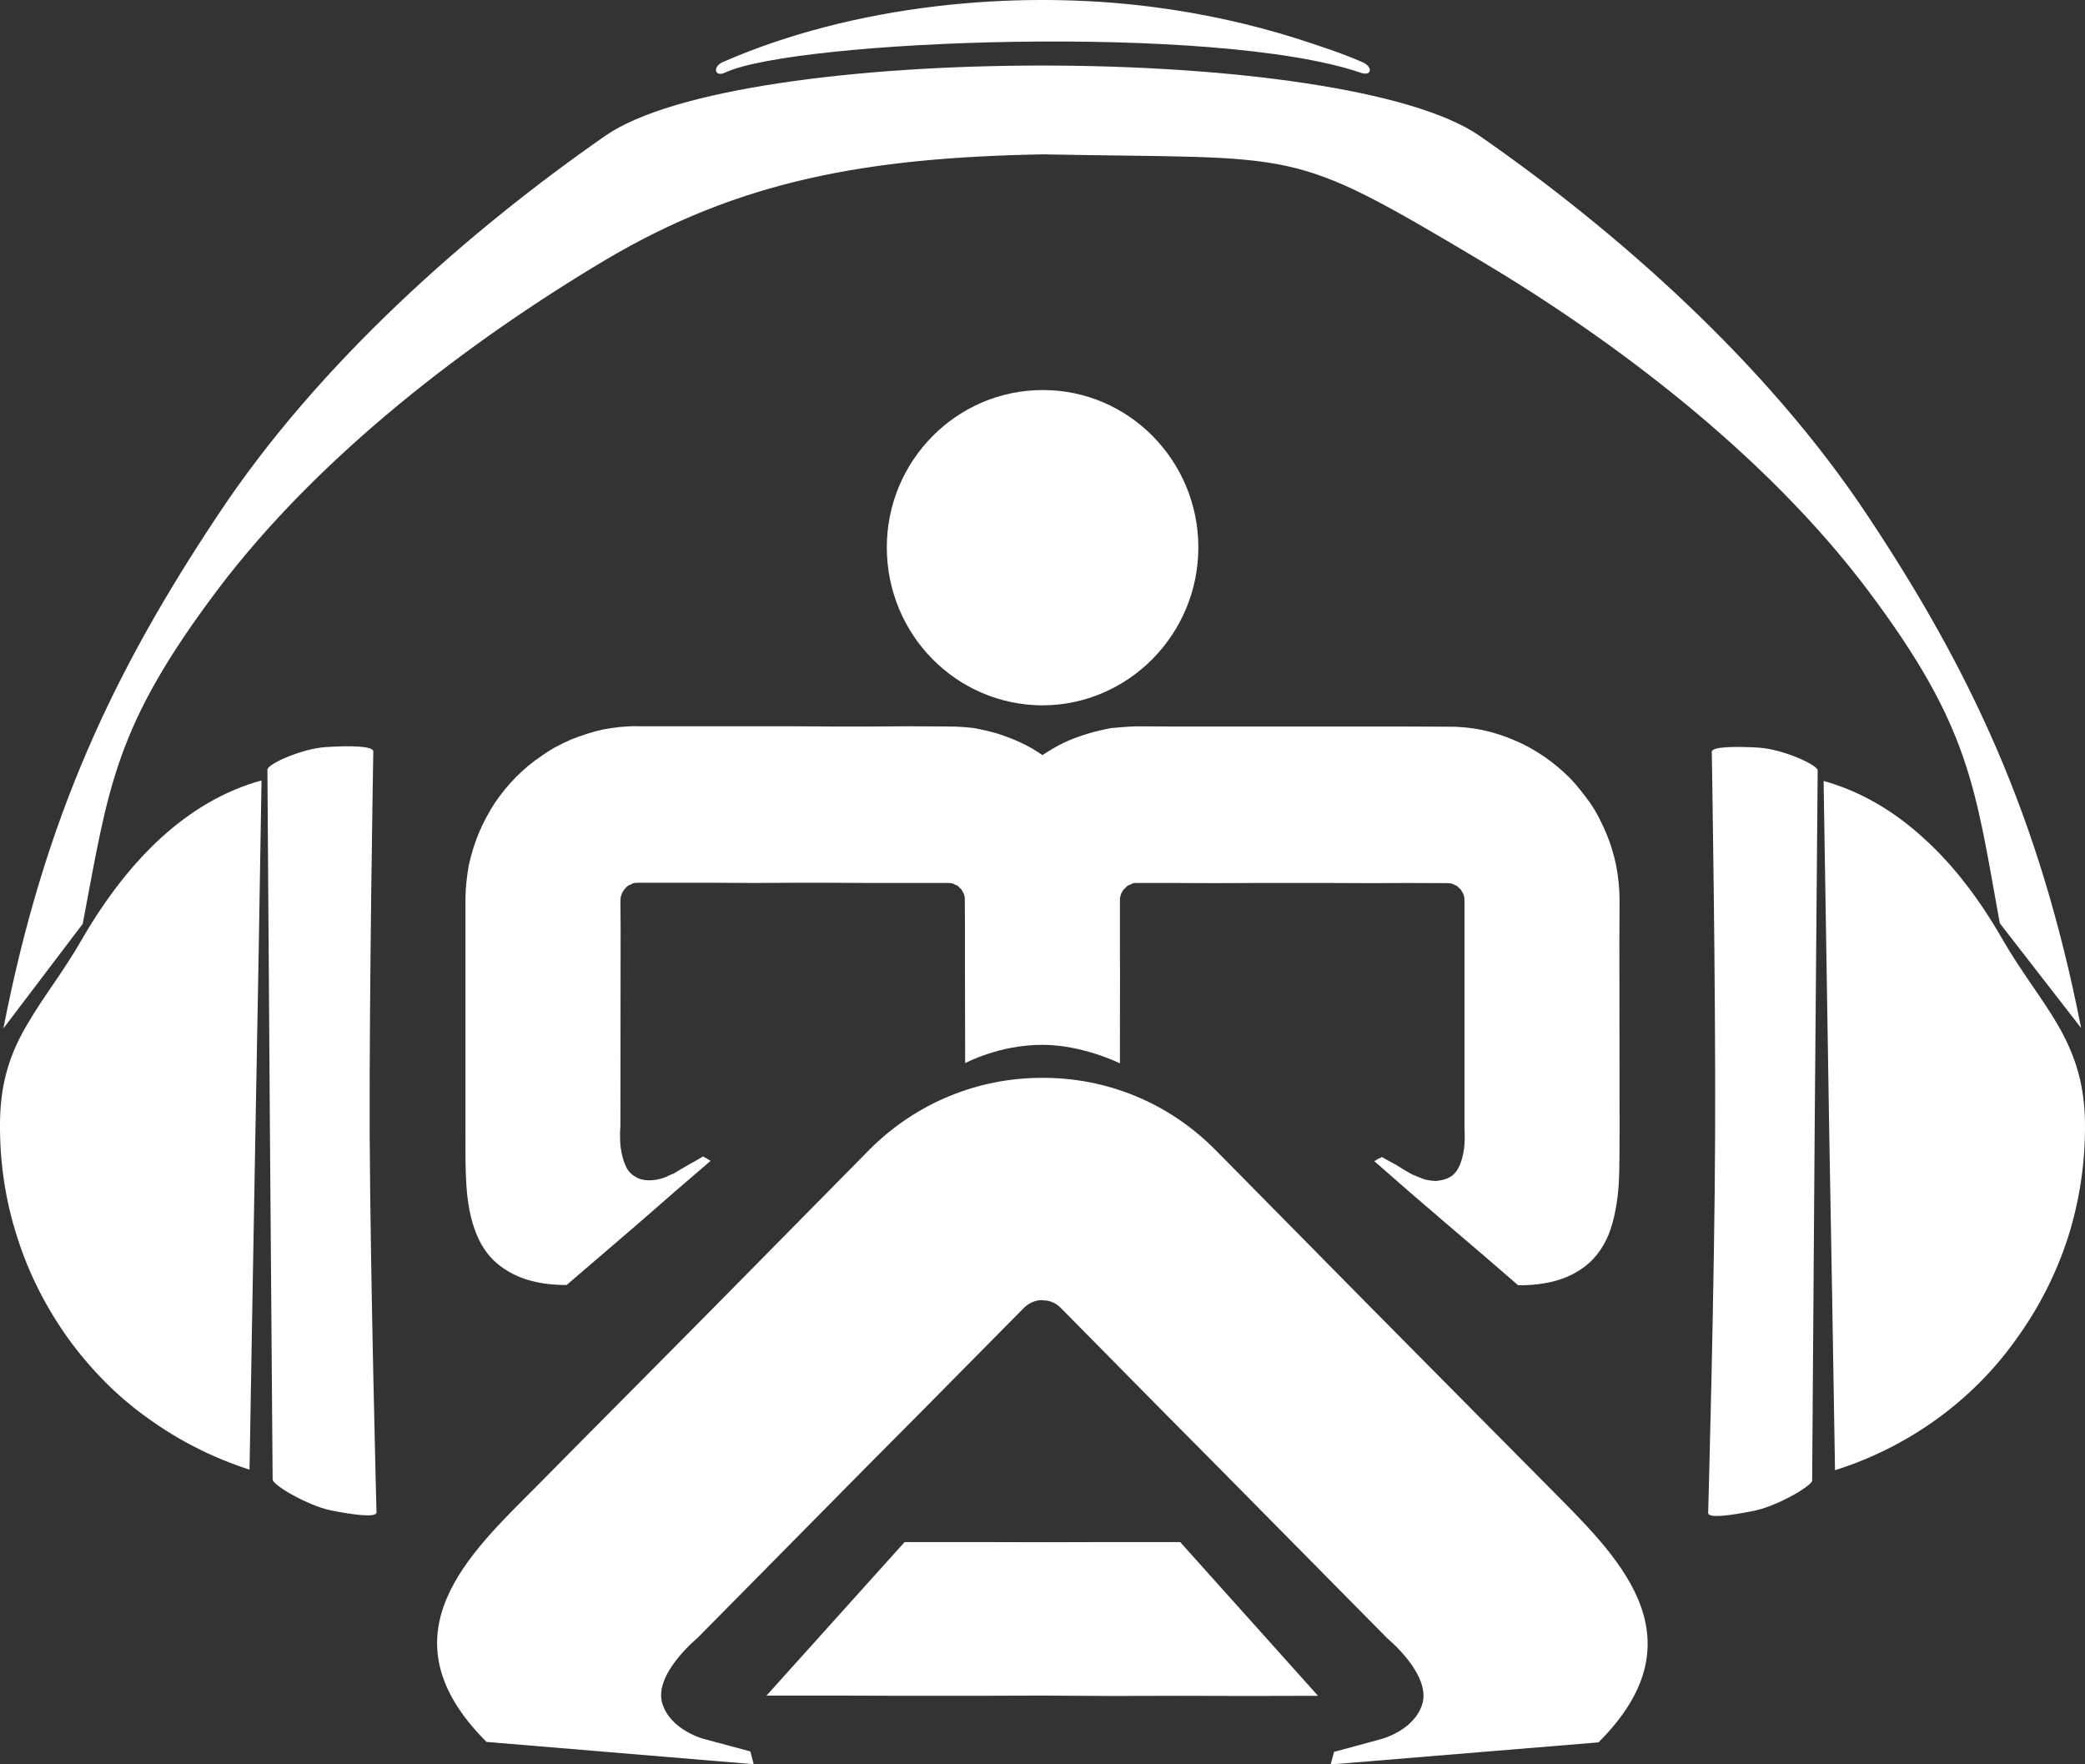 <?xml version="1.0" encoding="UTF-8"?>
<svg xmlns="http://www.w3.org/2000/svg" id="Ebene_1" version="1.1" viewBox="0 0 506.03 428.19">
  <rect x="0" y="0" width="506.03" height="428.19" fill="#333333" stroke="none"/>
  <defs>
    <style>
      .st0 {
        fill: #fff;
      }
    </style>
  </defs>
  <path class="st0" d="M.82,249.59c10.08-51.6,27-86.88,51.85-124.28,24.78-37.54,61.51-69.58,94.2-92.33,32.69-22.79,179.66-22.75,212.3.04,32.64,22.66,69.4,54.79,94.18,92.24,24.81,37.36,41.63,72.68,51.74,124.23l-19.74-25.43c-6.03-33.29-7.17-47.71-31.99-80.77-24.83-33.01-61.54-60.7-94.18-80.12-47.07-27.99-42.72-24.46-106.06-25.71-42.63.79-73.58,6.29-106.24,25.66-32.69,19.47-69.4,47.21-94.23,80.22-24.83,33.06-26.26,47.44-32.57,80.86L.82,249.59h0Z"></path>
  <path class="st0" d="M79.23,181.3c5.71-.37,11.37-.28,11.37,1.06,0,0-.99,56.45-.88,92.56.18,35.92,1.66,92.14,1.66,92.14,0,1.29-5.55.6-11.09-.51-5.57-1.16-14.1-6.1-14.12-7.49l-.67-86.13-.6-86.13c-.05-1.39,8.62-5.22,14.33-5.5h0Z"></path>
  <path class="st0" d="M.01,271.92c.16-9.98,2.84-17.01,6.73-23.53,3.77-6.52,8.69-12.58,13.25-20.62,5.55-9.52,11.95-17.94,19.16-24.5,7.26-6.61,15.4-11.42,24.32-13.87l-.69,41.75-.76,41.84-.74,41.79-.72,41.89c-8.9-2.87-17.18-7.07-24.6-12.44-7.47-5.27-13.92-11.88-19.33-19.28-5.36-7.49-9.62-15.72-12.46-24.74C1.28,291.29-.15,281.77.01,271.92H.01Z"></path>
  <path class="st0" d="M426.87,181.44c-5.69-.32-11.42-.28-11.42,1.02,0,0,.97,56.5.81,92.61-.11,35.92-1.69,92.1-1.69,92.1,0,1.39,5.55.6,11.09-.51,5.5-1.06,14.12-6.06,14.15-7.35l.62-86.22.72-86.09c.09-1.34-8.55-5.22-14.29-5.55h0Z"></path>
  <path class="st0" d="M506.02,272.06c-.18-9.94-2.89-16.92-6.68-23.49-3.81-6.52-8.76-12.67-13.34-20.62-5.48-9.57-11.86-17.99-19.09-24.5-7.26-6.66-15.35-11.42-24.32-13.92l.67,41.79.67,41.89.74,41.7.69,41.89c8.95-2.82,17.25-7.03,24.69-12.39,7.35-5.32,13.92-11.84,19.23-19.33,5.41-7.44,9.66-15.67,12.58-24.64,2.84-8.92,4.32-18.45,4.16-28.39h0Z"></path>
  <path class="st0" d="M175.45,15.05C207,1.27,246.23-2.71,280.1,1.73c11.63,1.52,23.14,4.02,34.33,7.53,5.46,1.76,11.07,3.56,16.34,5.87,2.52,1.16,2.13,3.51-.62,2.49-35.25-11.97-136.9-7.95-154.1-.04-2.63,1.29-3.19-1.39-.6-2.54h0Z"></path>
  <path class="st0" d="M253,315.52h0ZM253.26,315.57h0ZM253.26,315.57l-.53-.05c-1.46.05-2.98.69-4.14,1.8l-25.91,26.21-11.86,11.93-41.61,42.12s-10.73,8.83-8.44,15.91c2.06,6.52,10.15,8.55,10.15,8.55l11.19,3.01.81,3.1-64.84-5.41c-26.03-25.94-3.93-45.86,12.07-61.95,4.28-4.39,35.65-35.92,43.07-43.46l37.7-38.23c11.56-11.65,26.72-17.52,41.89-17.52h.46c15.16,0,30.28,5.87,41.84,17.62l37.68,38.19c7.42,7.53,38.77,39.11,43.07,43.46,15.88,16.13,38.05,36.11,12.09,62l-65,5.36.83-3.05,11.23-3.05s8.09-1.99,10.15-8.46c2.29-7.21-8.41-16-8.41-16l-41.61-42.12-11.84-11.93-25.92-26.26c-1.11-1.11-2.63-1.76-4.11-1.76h0Z"></path>
  <polygon class="st0" points="219.55 374.24 236.22 374.24 252.98 374.28 269.69 374.24 286.43 374.24 319.88 411.55 303.14 411.59 286.41 411.55 269.65 411.59 252.98 411.5 236.2 411.55 219.51 411.55 202.79 411.5 186.03 411.5 219.55 374.24 219.55 374.24"></polygon>
  <path class="st0" d="M215.23,132.8c.02-20.99,16.94-38.14,37.84-38.14,20.85-.04,37.77,17.15,37.77,38.19s-16.94,38.28-37.82,38.33c-20.85-.05-37.79-17.11-37.79-38.37h0Z"></path>
  <path class="st0" d="M154.78,176.26h37.64l9.43.05h9.39l9.43-.05,9.43.05c2.06,0,4.16.14,6.19.37,2.03.37,4.02.83,5.92,1.39,1.92.65,3.84,1.34,5.66,2.22,1.82.83,3.54,1.85,5.13,2.96,1.69-1.11,3.4-2.13,5.2-3,1.83-.88,3.72-1.53,5.59-2.13,1.94-.6,3.93-1.06,5.94-1.43,2.06-.18,4.09-.37,6.26-.42l9.39.05h56.5l9.41.04c2.89-.04,5.66.23,8.39.79,2.73.56,5.36,1.43,7.86,2.5,2.47,1.02,4.88,2.36,7.1,3.88,2.22,1.52,4.3,3.24,6.22,5.13,1.87,1.94,3.56,4.11,5.09,6.24,1.55,2.22,2.77,4.76,3.84,7.21,1.06,2.5,1.87,5.13,2.45,7.95.53,2.77.83,5.64.83,8.55l-.05,9.39.05,46.93c-.05,4.02.04,8.37-.21,12.57-.32,4.25-.99,8.37-2.43,12.07-1.48,3.56-3.74,6.66-7.31,8.83-3.47,2.22-8.25,3.56-14.66,3.52l-8.78-7.58-8.72-7.44-8.76-7.53-8.67-7.58.46-.23.44-.32.51-.18.42-.28,1.8,1.02,1.8.97,1.76,1.11,1.8,1.02s.25.18.83.37c.56.23,1.29.56,2.15.88.95.28,1.94.42,3.03.46,1.06-.14,2.17-.28,3.24-.88,1.16-.6,1.9-1.62,2.52-2.96.49-1.2.85-2.64,1.04-4.07.14-1.29.18-2.63.14-3.56,0-.97-.05-1.53-.05-1.53v-54.97c0-.37-.04-.65-.04-.97-.12-.19-.14-.51-.28-.79-.07-.23-.21-.46-.39-.65-.11-.32-.3-.46-.49-.65-.23-.18-.41-.32-.6-.56-.25-.14-.49-.23-.74-.32-.23-.14-.51-.23-.76-.32-.26.04-.58-.05-.86-.05l-9.39-.04-9.48.04-9.41-.04h-18.77l-9.41.04-9.43-.04h-9.39c-.32,0-.58,0-.88.04-.25.09-.53.18-.79.37-.28.09-.49.14-.67.28-.25.23-.46.42-.67.65-.16.09-.28.28-.42.46-.12.14-.18.28-.3.55-.14.18-.23.37-.25.55-.05.23-.09.42-.18.65v.37l-.02.37v11.56l.02,5.73-.02,22.19s-9.02-4.49-18.77-4.49c-10.49-.04-18.79,4.44-18.79,4.44l-.05-22.14v-11.6l-.04-5.69v-.42l-.02-.37c0-.18-.07-.37-.12-.55-.09-.28-.14-.51-.28-.65-.09-.18-.23-.37-.28-.55-.14-.23-.26-.37-.46-.46-.18-.23-.37-.46-.6-.65-.23-.09-.49-.18-.71-.28-.26-.18-.53-.23-.79-.32-.28,0-.58-.04-.83-.04h-18.86l-9.34-.05h-9.45l-9.39.05-9.43-.05h-18.82c-.28,0-.55.05-.85.05-.3.09-.49.14-.79.37-.25.05-.46.14-.67.28-.23.14-.46.37-.62.56-.21.23-.39.41-.53.65-.14.18-.28.46-.37.69-.09.28-.18.55-.28.74-.04.32-.07.6-.09.97l.05,6.47-.05,48.45s-.09.6-.09,1.52,0,2.31.16,3.56c.26,1.48.53,2.91,1.11,4.16.49,1.29,1.36,2.27,2.52,2.91.97.6,2.1.83,3.24.83,1.04,0,2.01-.14,2.96-.42.9-.23,1.66-.65,2.17-.88.55-.23.83-.32.83-.32l1.83-1.11,1.76-1.02,1.83-1.02,1.73-1.02.49.28.46.23.46.32.44.23-8.71,7.49-8.69,7.58-8.78,7.54-8.78,7.53c-6.43,0-11.17-1.39-14.63-3.61-3.54-2.17-5.83-5.18-7.28-8.83-1.48-3.61-2.17-7.81-2.43-12.02-.26-4.25-.21-8.6-.21-12.62v-56.27c0-2.96.32-5.83.83-8.6.62-2.77,1.43-5.41,2.5-7.95,1.06-2.45,2.36-4.9,3.84-7.17,1.53-2.22,3.24-4.35,5.18-6.29,1.85-1.85,3.93-3.61,6.12-5.04,2.22-1.62,4.6-2.87,7.14-3.98,2.45-.97,5.08-1.85,7.81-2.45,2.73-.51,5.55-.83,8.41-.79h0Z"></path>
</svg>
